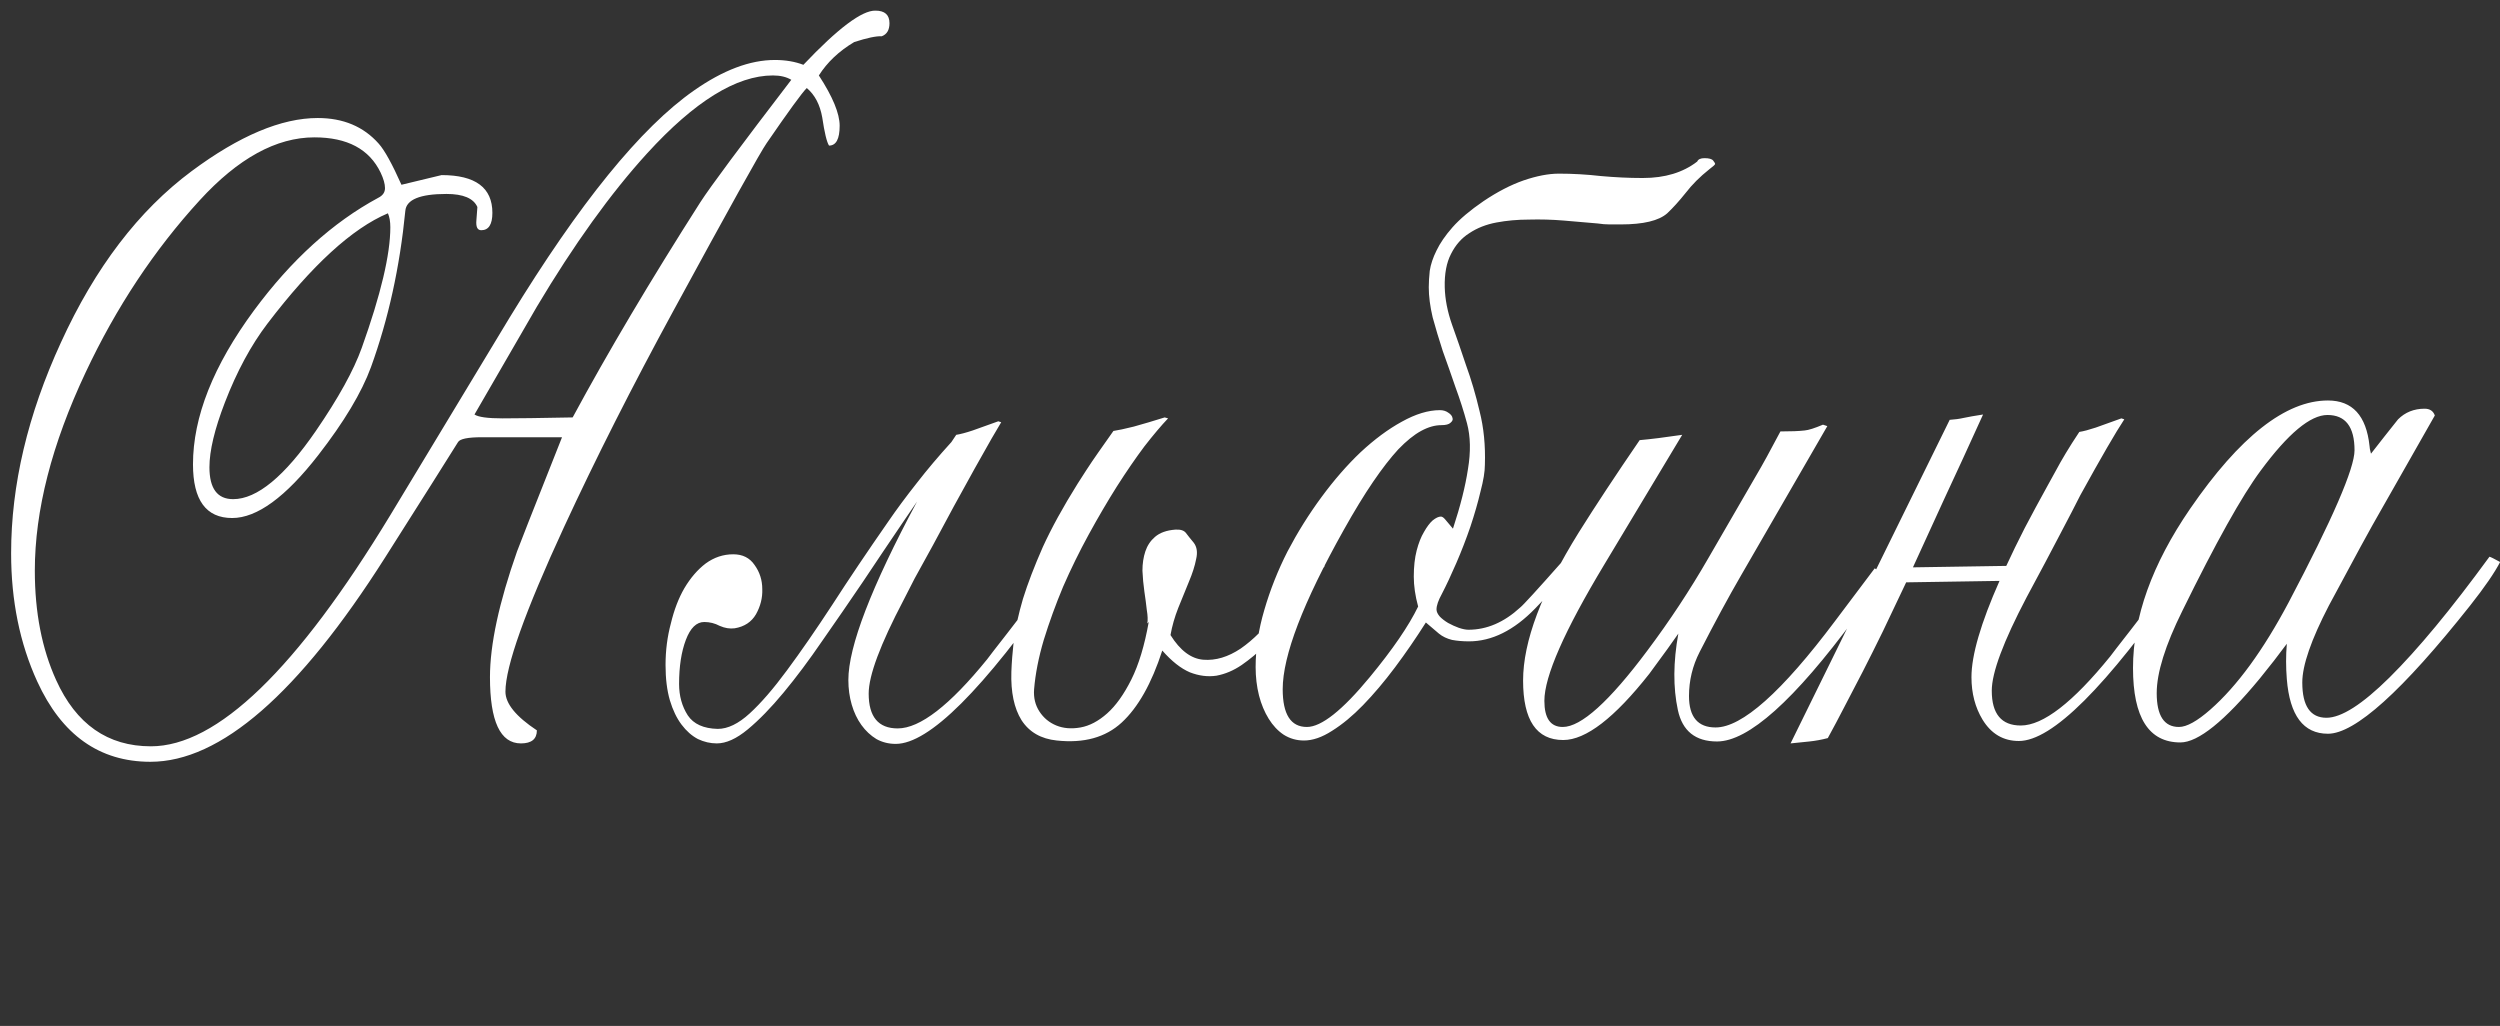 <?xml version="1.0" encoding="UTF-8"?> <svg xmlns="http://www.w3.org/2000/svg" width="212" height="87" viewBox="0 0 212 87" fill="none"><rect x="0" y="0" width="212" height="87" fill="#333333" stroke="none"/><path d="M75.428 1.969C75.428 2.543 75.209 2.912 74.772 3.076C74.307 3.049 73.527 3.213 72.434 3.568C71.148 4.334 70.15 5.277 69.439 6.398C70.615 8.203 71.203 9.625 71.203 10.664C71.203 11.785 70.902 12.346 70.301 12.346C70.109 12.045 69.918 11.252 69.727 9.967C69.535 8.873 69.098 8.039 68.414 7.465C68.004 7.875 66.869 9.434 65.01 12.141C64.49 12.879 61.852 17.623 57.094 26.373C53.594 32.799 50.504 38.91 47.824 44.707C44.516 51.871 42.861 56.52 42.861 58.652C42.861 59.664 43.75 60.758 45.527 61.934C45.527 62.672 45.076 63.041 44.174 63.041C42.424 63.041 41.549 61.168 41.549 57.422C41.549 54.66 42.315 51.105 43.846 46.758C43.873 46.648 45.145 43.422 47.66 37.078H40.852C39.676 37.078 39.006 37.215 38.842 37.488C37.94 38.938 35.875 42.205 32.648 47.291C25.32 58.83 18.689 64.6 12.756 64.6C8.436 64.6 5.236 62.33 3.158 57.791C1.682 54.565 0.943 50.941 0.943 46.922C0.943 41.125 2.352 35.164 5.168 29.039C8.066 22.695 11.758 17.855 16.242 14.52C20.289 11.512 23.857 10.008 26.947 10.008C29.107 10.008 30.83 10.732 32.115 12.182C32.607 12.729 33.25 13.891 34.043 15.668L37.447 14.848C40.318 14.848 41.754 15.914 41.754 18.047C41.754 19.031 41.44 19.523 40.81 19.523C40.482 19.523 40.346 19.236 40.4 18.662C40.428 18.389 40.455 18.02 40.482 17.555C40.154 16.816 39.279 16.447 37.857 16.447C35.615 16.447 34.453 16.926 34.371 17.883C33.906 22.641 32.935 27.057 31.459 31.131C30.666 33.291 29.176 35.779 26.988 38.596C24.227 42.15 21.793 43.928 19.688 43.928C17.473 43.928 16.365 42.41 16.365 39.375C16.365 35.355 18.088 31.008 21.533 26.332C24.705 22.039 28.219 18.854 32.074 16.775C32.457 16.584 32.648 16.311 32.648 15.955C32.648 15.6 32.525 15.162 32.279 14.643C31.322 12.646 29.449 11.648 26.66 11.648C23.434 11.648 20.193 13.426 16.939 16.98C13.084 21.191 9.857 26.059 7.26 31.582C4.389 37.68 2.953 43.285 2.953 48.398C2.953 51.926 3.555 55.016 4.758 57.668C6.453 61.414 9.133 63.287 12.797 63.287C18.402 63.287 25.17 56.752 33.1 43.682L43.23 26.906C49.137 17.227 54.346 10.815 58.857 7.67C61.318 5.947 63.602 5.086 65.707 5.086C66.609 5.086 67.416 5.223 68.127 5.496C71.053 2.406 73.09 0.875 74.238 0.902C75.031 0.902 75.428 1.258 75.428 1.969ZM67.102 6.768C66.691 6.521 66.172 6.398 65.543 6.398C62.453 6.398 58.898 8.6 54.879 13.002C51.789 16.393 48.672 20.727 45.527 26.004C45.254 26.469 43.49 29.518 40.236 35.15C40.565 35.369 41.357 35.478 42.615 35.478C43.818 35.478 45.801 35.451 48.562 35.397C51.543 29.873 55.152 23.789 59.391 17.145C60.238 15.832 62.809 12.373 67.102 6.768ZM33.1 19.277C33.1 18.785 33.031 18.389 32.895 18.088C29.859 19.373 26.455 22.49 22.682 27.439C21.287 29.271 20.084 31.5 19.072 34.125C18.197 36.395 17.76 38.227 17.76 39.621C17.76 41.426 18.43 42.328 19.77 42.328C21.793 42.328 24.131 40.4 26.783 36.545C28.697 33.756 29.996 31.404 30.68 29.49C32.293 24.979 33.1 21.574 33.1 19.277ZM90.398 48.398L89.742 49.342C83.371 58.502 78.777 63.082 75.961 63.082C75.359 63.082 74.812 62.945 74.32 62.672C73.828 62.371 73.404 61.975 73.049 61.482C72.693 60.99 72.42 60.416 72.228 59.76C72.037 59.103 71.941 58.406 71.941 57.668C71.941 54.824 73.883 49.779 77.766 42.533C77.383 43.107 76.973 43.709 76.535 44.338C75.441 45.951 74.32 47.619 73.172 49.342C72.023 51.037 70.875 52.705 69.727 54.346C68.606 55.986 67.512 57.449 66.445 58.734C65.379 60.02 64.367 61.059 63.41 61.852C62.453 62.645 61.578 63.041 60.785 63.041C60.238 63.041 59.705 62.918 59.185 62.672C58.666 62.398 58.201 61.988 57.791 61.441C57.381 60.895 57.053 60.211 56.807 59.391C56.56 58.543 56.438 57.545 56.438 56.397C56.438 55.166 56.588 53.99 56.889 52.869C57.162 51.721 57.545 50.723 58.037 49.875C58.557 49 59.158 48.303 59.842 47.783C60.553 47.264 61.332 47.004 62.18 47.004C62.973 47.004 63.574 47.305 63.984 47.906C64.422 48.508 64.641 49.191 64.641 49.957C64.668 50.695 64.49 51.406 64.107 52.09C63.725 52.746 63.123 53.143 62.303 53.279C61.893 53.334 61.469 53.266 61.031 53.074C60.621 52.855 60.184 52.746 59.719 52.746C59.062 52.746 58.543 53.252 58.16 54.264C57.777 55.275 57.586 56.52 57.586 57.996C57.586 59.008 57.832 59.897 58.324 60.662C58.816 61.4 59.664 61.783 60.867 61.81C61.715 61.81 62.617 61.373 63.574 60.498C64.531 59.623 65.584 58.406 66.732 56.848C67.908 55.262 69.193 53.402 70.588 51.27C71.982 49.109 73.555 46.772 75.305 44.256C76.016 43.217 76.836 42.109 77.766 40.934C78.613 39.84 79.584 38.691 80.678 37.488C80.814 37.297 80.951 37.092 81.088 36.873C81.443 36.818 81.908 36.695 82.482 36.504C83.084 36.285 83.809 36.025 84.656 35.725L84.902 35.807C84.766 36.025 84.492 36.49 84.082 37.201C83.672 37.912 83.193 38.76 82.647 39.744C82.1 40.728 81.512 41.795 80.883 42.943C80.281 44.065 79.693 45.158 79.119 46.225C78.545 47.264 78.025 48.207 77.561 49.055C77.123 49.902 76.809 50.518 76.617 50.9C74.648 54.647 73.664 57.285 73.664 58.816C73.664 60.785 74.484 61.77 76.125 61.77C78.012 61.77 80.541 59.815 83.713 55.904C83.85 55.713 84.41 54.988 85.394 53.73C86.379 52.473 87.773 50.641 89.578 48.234L90.398 48.398ZM112.342 47.988L110.414 50.818C110.004 51.42 109.525 52.076 108.979 52.787C108.459 53.471 107.885 54.127 107.256 54.756C106.654 55.357 105.998 55.904 105.287 56.397C104.604 56.861 103.893 57.162 103.154 57.299C102.416 57.408 101.664 57.312 100.898 57.012C100.133 56.684 99.353 56.068 98.561 55.166C97.658 57.955 96.51 59.992 95.115 61.277C93.748 62.535 91.916 63.041 89.619 62.795C88.279 62.658 87.281 62.084 86.625 61.072C85.996 60.06 85.709 58.693 85.764 56.971C85.791 56.205 85.859 55.316 85.969 54.305C86.106 53.266 86.365 52.09 86.748 50.777C87.158 49.465 87.719 48.002 88.43 46.389C89.168 44.775 90.152 42.984 91.383 41.016L92.121 39.867C92.422 39.402 92.764 38.897 93.147 38.35C93.529 37.803 93.953 37.201 94.418 36.545C94.801 36.49 95.375 36.367 96.141 36.176C96.934 35.957 97.809 35.697 98.766 35.397L99.053 35.478C98.478 36.08 97.809 36.873 97.043 37.857C96.305 38.842 95.525 39.977 94.705 41.262C93.912 42.52 93.119 43.873 92.326 45.322C91.533 46.772 90.809 48.248 90.152 49.752C89.523 51.256 88.977 52.76 88.512 54.264C88.074 55.74 87.801 57.135 87.691 58.447C87.637 59.158 87.787 59.787 88.143 60.334C88.498 60.881 88.977 61.277 89.578 61.523C90.18 61.77 90.863 61.824 91.629 61.688C92.394 61.551 93.147 61.154 93.885 60.498C94.623 59.842 95.307 58.885 95.936 57.627C96.564 56.369 97.057 54.742 97.412 52.746L97.289 52.869C97.344 52.596 97.33 52.213 97.248 51.721C97.193 51.228 97.125 50.709 97.043 50.162C96.961 49.588 96.906 49 96.879 48.398C96.879 47.797 96.961 47.25 97.125 46.758C97.289 46.266 97.562 45.855 97.945 45.527C98.356 45.172 98.93 44.967 99.668 44.912C100.105 44.885 100.406 44.98 100.57 45.199C100.734 45.418 100.953 45.691 101.227 46.02C101.5 46.375 101.568 46.84 101.432 47.414C101.322 47.988 101.117 48.631 100.816 49.342C100.543 50.025 100.242 50.764 99.914 51.557C99.613 52.322 99.394 53.088 99.258 53.853C100.078 55.166 101.008 55.863 102.047 55.945C103.086 56.027 104.139 55.713 105.205 55.002C106.271 54.264 107.311 53.225 108.322 51.885C109.334 50.518 110.223 49.027 110.988 47.414L112.342 47.988ZM122.227 36.053C121.68 36.053 121.105 36.217 120.504 36.545C119.902 36.873 119.26 37.393 118.576 38.103C117.92 38.815 117.209 39.73 116.443 40.852C115.678 41.973 114.844 43.34 113.941 44.953C110.496 51.105 108.773 55.603 108.773 58.447C108.773 60.58 109.457 61.647 110.824 61.647C112.055 61.647 113.832 60.238 116.156 57.422C118.098 55.07 119.465 53.074 120.258 51.434C120.012 50.531 119.889 49.684 119.889 48.891C119.889 48.043 119.971 47.305 120.135 46.676C120.299 46.047 120.504 45.527 120.75 45.117C120.996 44.68 121.242 44.352 121.488 44.133C121.762 43.914 121.994 43.805 122.186 43.805C122.295 43.805 122.418 43.887 122.555 44.051C122.691 44.215 122.91 44.475 123.211 44.83C123.84 42.916 124.264 41.234 124.482 39.785C124.729 38.309 124.701 37.01 124.4 35.889C124.127 34.877 123.799 33.852 123.416 32.812C123.061 31.773 122.705 30.762 122.35 29.777C122.021 28.766 121.734 27.809 121.488 26.906C121.27 25.977 121.16 25.129 121.16 24.363C121.16 23.953 121.188 23.488 121.242 22.969C121.324 22.422 121.516 21.848 121.816 21.246C122.117 20.617 122.568 19.961 123.17 19.277C123.799 18.566 124.674 17.828 125.795 17.062C126.971 16.27 128.105 15.682 129.199 15.299C130.32 14.916 131.318 14.725 132.193 14.725C133.369 14.725 134.559 14.793 135.762 14.93C136.992 15.039 138.141 15.094 139.207 15.094H139.33C141.189 15.094 142.721 14.629 143.924 13.699C144.006 13.508 144.211 13.412 144.539 13.412C144.922 13.412 145.168 13.48 145.277 13.617C145.387 13.754 145.441 13.85 145.441 13.904C145.441 13.959 145.277 14.109 144.949 14.355C144.156 14.984 143.486 15.654 142.939 16.365C142.393 17.049 141.873 17.623 141.381 18.088C140.67 18.717 139.357 19.031 137.443 19.031C137.143 19.031 136.828 19.031 136.5 19.031C136.172 19.031 135.83 19.004 135.475 18.949C134.572 18.867 133.615 18.785 132.604 18.703C131.619 18.621 130.635 18.594 129.65 18.621C128.693 18.621 127.777 18.703 126.902 18.867C126.027 19.031 125.262 19.332 124.605 19.77C123.949 20.18 123.43 20.768 123.047 21.533C122.664 22.271 122.486 23.215 122.514 24.363C122.541 25.375 122.746 26.428 123.129 27.521C123.512 28.588 123.908 29.736 124.318 30.967C124.756 32.17 125.139 33.469 125.467 34.863C125.822 36.258 125.973 37.775 125.918 39.416C125.918 39.99 125.795 40.742 125.549 41.672C125.33 42.602 125.043 43.6 124.688 44.666C124.332 45.705 123.936 46.73 123.498 47.742C123.061 48.754 122.65 49.629 122.268 50.367C121.967 50.914 121.816 51.352 121.816 51.68C121.816 51.871 121.912 52.076 122.104 52.295C122.295 52.486 122.527 52.664 122.801 52.828C123.102 52.992 123.402 53.129 123.703 53.238C124.031 53.348 124.305 53.402 124.523 53.402C126.082 53.402 127.545 52.773 128.912 51.516C129.049 51.406 129.404 51.037 129.979 50.408C130.58 49.752 131.4 48.836 132.439 47.66C132.494 47.715 132.576 47.783 132.686 47.865C132.822 47.92 132.973 48.016 133.137 48.152C132.645 48.945 131.66 50.094 130.184 51.598C128.379 53.457 126.506 54.387 124.564 54.387C124.045 54.387 123.566 54.346 123.129 54.264C122.691 54.154 122.322 53.977 122.021 53.73L120.914 52.787C120.066 54.127 119.191 55.398 118.289 56.602C117.387 57.805 116.484 58.871 115.582 59.801C114.707 60.703 113.832 61.428 112.957 61.975C112.109 62.522 111.316 62.795 110.578 62.795C109.949 62.795 109.375 62.631 108.855 62.303C108.363 61.975 107.939 61.523 107.584 60.949C107.229 60.375 106.955 59.719 106.764 58.98C106.572 58.215 106.477 57.408 106.477 56.56C106.477 55.002 106.723 53.389 107.215 51.721C107.707 50.025 108.363 48.371 109.184 46.758C110.031 45.145 110.988 43.613 112.055 42.164C113.121 40.715 114.229 39.443 115.377 38.35C116.553 37.256 117.715 36.395 118.863 35.766C120.039 35.109 121.119 34.781 122.104 34.781C122.377 34.781 122.609 34.85 122.801 34.986C123.02 35.123 123.143 35.273 123.17 35.438C123.225 35.574 123.17 35.711 123.006 35.848C122.869 35.984 122.609 36.053 122.227 36.053ZM159.715 48.645C158.785 50.23 157.979 51.488 157.295 52.418C152.154 59.391 148.258 62.877 145.605 62.877C143.773 62.877 142.666 61.988 142.283 60.211C141.873 58.297 141.887 56.137 142.324 53.73C141.914 54.332 141.094 55.467 139.863 57.135C136.91 60.881 134.477 62.754 132.562 62.754C130.293 62.754 129.158 61.072 129.158 57.709C129.158 54.4 130.73 50.217 133.875 45.158C135.297 42.889 137.02 40.277 139.043 37.324C139.973 37.242 141.176 37.092 142.652 36.873L136.049 47.865C132.658 53.498 130.963 57.353 130.963 59.432C130.963 60.908 131.482 61.647 132.521 61.647C134.08 61.647 136.473 59.486 139.699 55.166C141.586 52.65 143.309 50.039 144.867 47.332L148.928 40.318C149.447 39.443 150.131 38.199 150.979 36.586C151.881 36.586 152.564 36.559 153.029 36.504C153.357 36.477 153.877 36.312 154.588 36.012L154.957 36.135L147.656 48.768C146.562 50.654 145.387 52.828 144.129 55.289C143.527 56.465 143.227 57.709 143.227 59.022C143.227 60.799 143.979 61.688 145.482 61.688C147.725 61.688 151.102 58.68 155.613 52.664C156.188 51.898 157.309 50.408 158.977 48.193C159.195 48.357 159.441 48.508 159.715 48.645ZM165.334 35.602C165.771 35.574 166.168 35.52 166.523 35.438C166.906 35.355 167.453 35.26 168.164 35.15C166.961 37.803 165.867 40.182 164.883 42.287C163.926 44.393 163.037 46.334 162.217 48.111L170.133 47.988C170.598 46.977 171.117 45.91 171.691 44.789C172.293 43.641 172.949 42.424 173.66 41.139L174.316 39.949C174.562 39.484 174.85 38.978 175.178 38.432C175.506 37.885 175.889 37.283 176.326 36.627C176.682 36.572 177.146 36.449 177.721 36.258C178.322 36.039 179.047 35.779 179.895 35.478L180.141 35.56C179.43 36.627 178.186 38.773 176.408 42C176.025 42.766 175.451 43.873 174.686 45.322C173.947 46.744 173.004 48.522 171.855 50.654C169.887 54.4 168.902 57.039 168.902 58.57C168.902 60.539 169.723 61.523 171.363 61.523C173.25 61.523 175.779 59.568 178.951 55.658C179.088 55.467 179.648 54.742 180.633 53.484C181.617 52.227 183.012 50.395 184.816 47.988L185.637 48.152L184.98 49.096C178.609 58.256 174.016 62.836 171.199 62.836C169.887 62.836 168.861 62.234 168.123 61.031C167.494 59.992 167.18 58.789 167.18 57.422C167.18 55.562 167.973 52.842 169.559 49.26L161.643 49.383C160.932 50.887 160.275 52.268 159.674 53.525C159.072 54.756 158.498 55.904 157.951 56.971C157.404 58.037 156.885 59.035 156.393 59.965C155.928 60.867 155.463 61.742 154.998 62.59C154.479 62.727 153.959 62.822 153.439 62.877C152.92 62.932 152.387 62.986 151.84 63.041L165.334 35.602ZM212.01 47.66C211.545 48.562 210.697 49.793 209.467 51.352C203.725 58.598 199.705 62.221 197.408 62.221C195.33 62.221 194.168 60.676 193.922 57.586C193.84 56.574 193.84 55.576 193.922 54.592C193.238 55.522 192.473 56.506 191.625 57.545C188.645 61.154 186.402 62.959 184.898 62.959C182.219 62.959 180.879 60.853 180.879 56.643C180.879 52.35 182.492 47.852 185.719 43.148C189.93 37.023 193.826 33.961 197.408 33.961C199.486 33.961 200.662 35.246 200.936 37.816C200.936 37.953 200.977 38.172 201.059 38.473C201.824 37.488 202.59 36.518 203.355 35.56C203.957 34.959 204.709 34.658 205.611 34.658C206.049 34.658 206.336 34.85 206.473 35.232L201.879 43.312C201.086 44.68 199.623 47.359 197.49 51.352C195.986 54.25 195.234 56.424 195.234 57.873C195.234 59.869 195.918 60.867 197.285 60.867C198.543 60.867 200.32 59.732 202.617 57.463C205.023 55.084 207.854 51.666 211.107 47.209C211.217 47.236 211.518 47.387 212.01 47.66ZM199.664 38.185C199.664 36.19 198.898 35.191 197.367 35.191C195.918 35.191 194.031 36.764 191.707 39.908C190.121 42.041 187.906 46.006 185.062 51.803C183.613 54.728 182.889 57.053 182.889 58.775C182.889 60.69 183.518 61.647 184.775 61.647C185.432 61.647 186.32 61.154 187.441 60.17C189.711 58.174 191.926 55.139 194.086 51.065C197.805 44.01 199.664 39.717 199.664 38.185Z" fill="white"></path></svg> 